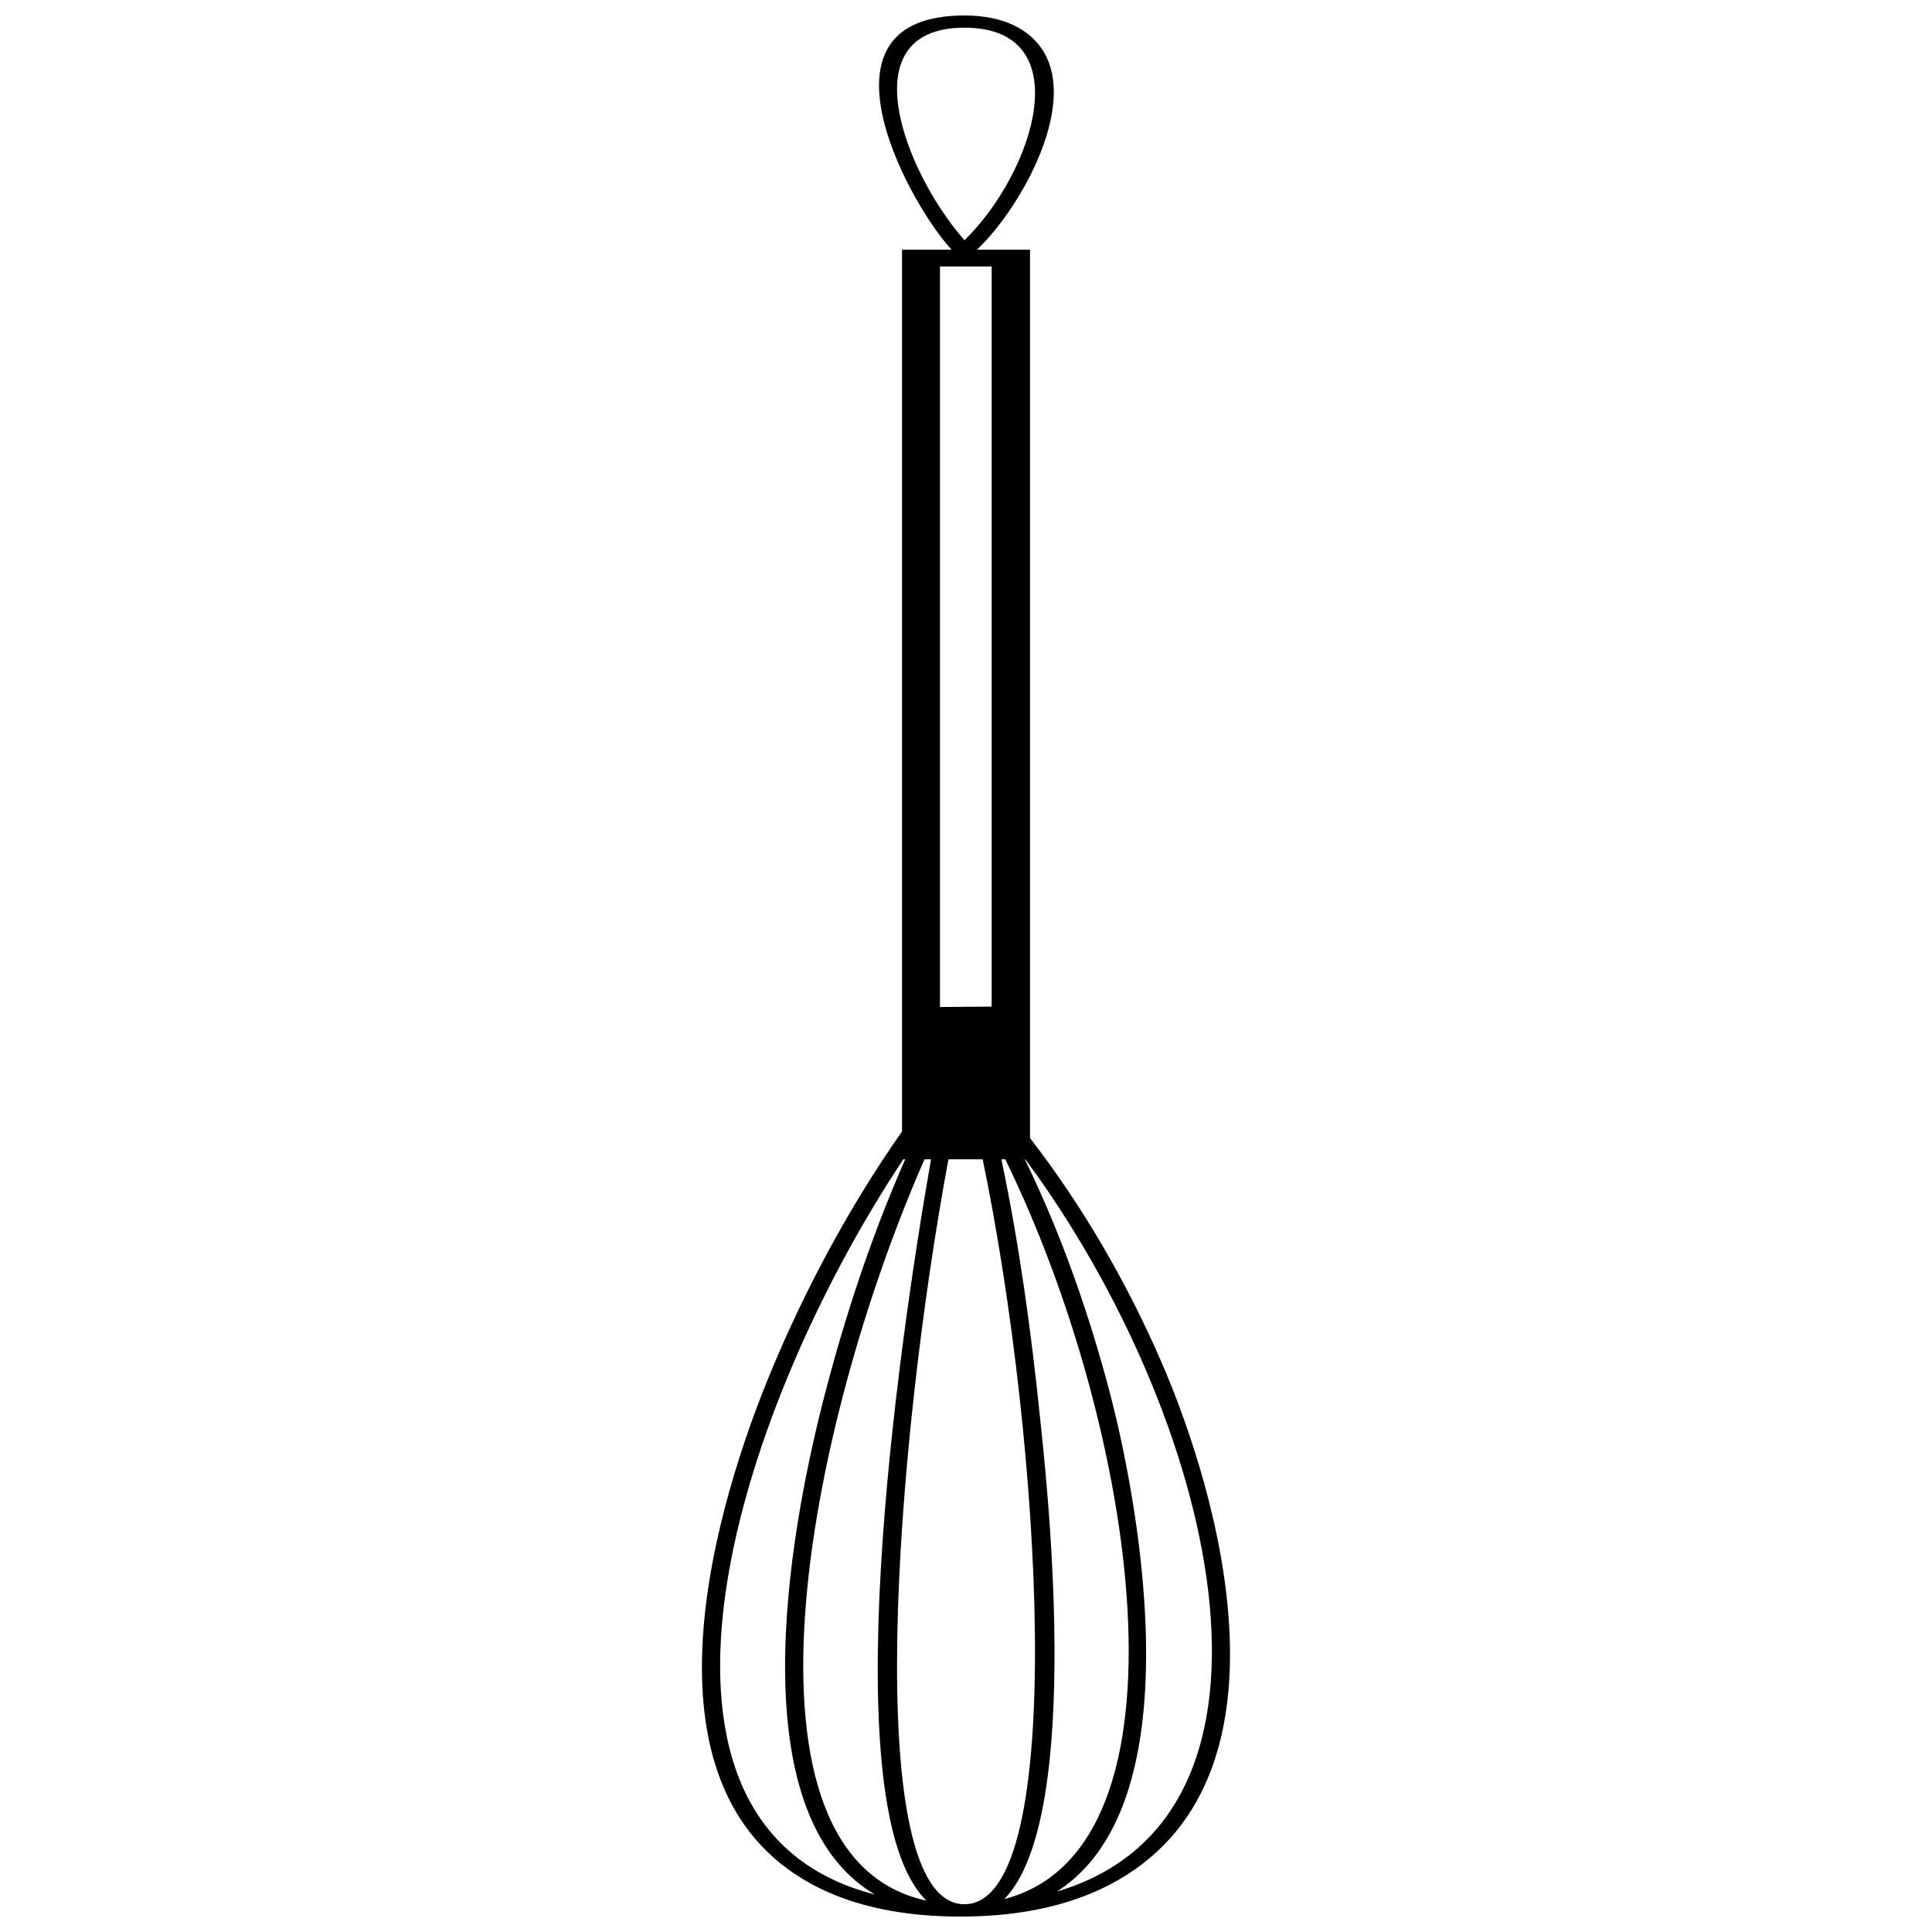<?xml version="1.0" encoding="UTF-8"?>
<!-- Uploaded to: ICON Repo, www.iconrepo.com, Generator: ICON Repo Mixer Tools -->
<svg width="800px" height="800px" version="1.1" viewBox="144 144 512 512" xmlns="http://www.w3.org/2000/svg">
 <defs>
  <clipPath id="a">
   <path d="m330 148.09h140v503.81h-140z"/>
  </clipPath>
 </defs>
 <g clip-path="url(#a)">
  <path d="m406.8 410.76v-196.15h-13.695v196.26zm-11.367-201.44c-11.52-13.156-37.145-61.219 4.156-61.219 5.309 0 10.34 0.973 14.43 3.316 20.516 11.781 2.309 45.609-10.457 58.102l-0.68 0.656h14.082v235.43c14.523 18.734 26.062 39.227 34.652 58.945 15.348 35.219 37.855 112.26-13.652 138.97-11.172 5.793-24.355 8.262-38.285 8.387l-0.09 0.008-0.043-0.008-0.531 0.008h-0.512c-14.375 0-28.027-2.441-39.367-8.582-48.547-26.273-24.883-102.06-10.738-136.06 8.82-21.188 20.398-43.109 34.652-63.43v-233.66h13.137l-0.754-0.852zm4.156-1.652c-16.055-18.332-30.504-56.332 0-56.332s18.684 38.066 0 56.332zm16.152 243.56h-0.152c9.996 20.473 17.402 42.16 22.742 62.691 5.785 22.238 23.949 106.97-14.254 131.37 68.012-20.125 41.906-126.13-8.332-194.05zm-5.332 0h-1.035c4.777 22.699 7.926 45.844 10.246 68.445 1.316 12.738 12.059 105.68-9.473 127.6 52.156-13.508 34.855-125.39 0.258-196.04zm-5.988 0h-9.074c-14.004 75.238-23.477 196.71 4.008 197.41l0.621-0.008c27.309-1.176 19.984-122.48 4.441-197.41zm-13.684 0h-1.734c-31.414 71.547-53.168 184.91 0.523 196.46-24.785-24-7.891-144.72 1.211-196.46zm-6.848 0h-0.504c-45.742 68.965-77.93 176.79-7.555 194.83-38.438-22.797-20.328-104.93-13.551-131.35 5.371-20.949 12.445-42.641 21.609-63.48z" fill-rule="evenodd"/>
 </g>
</svg>